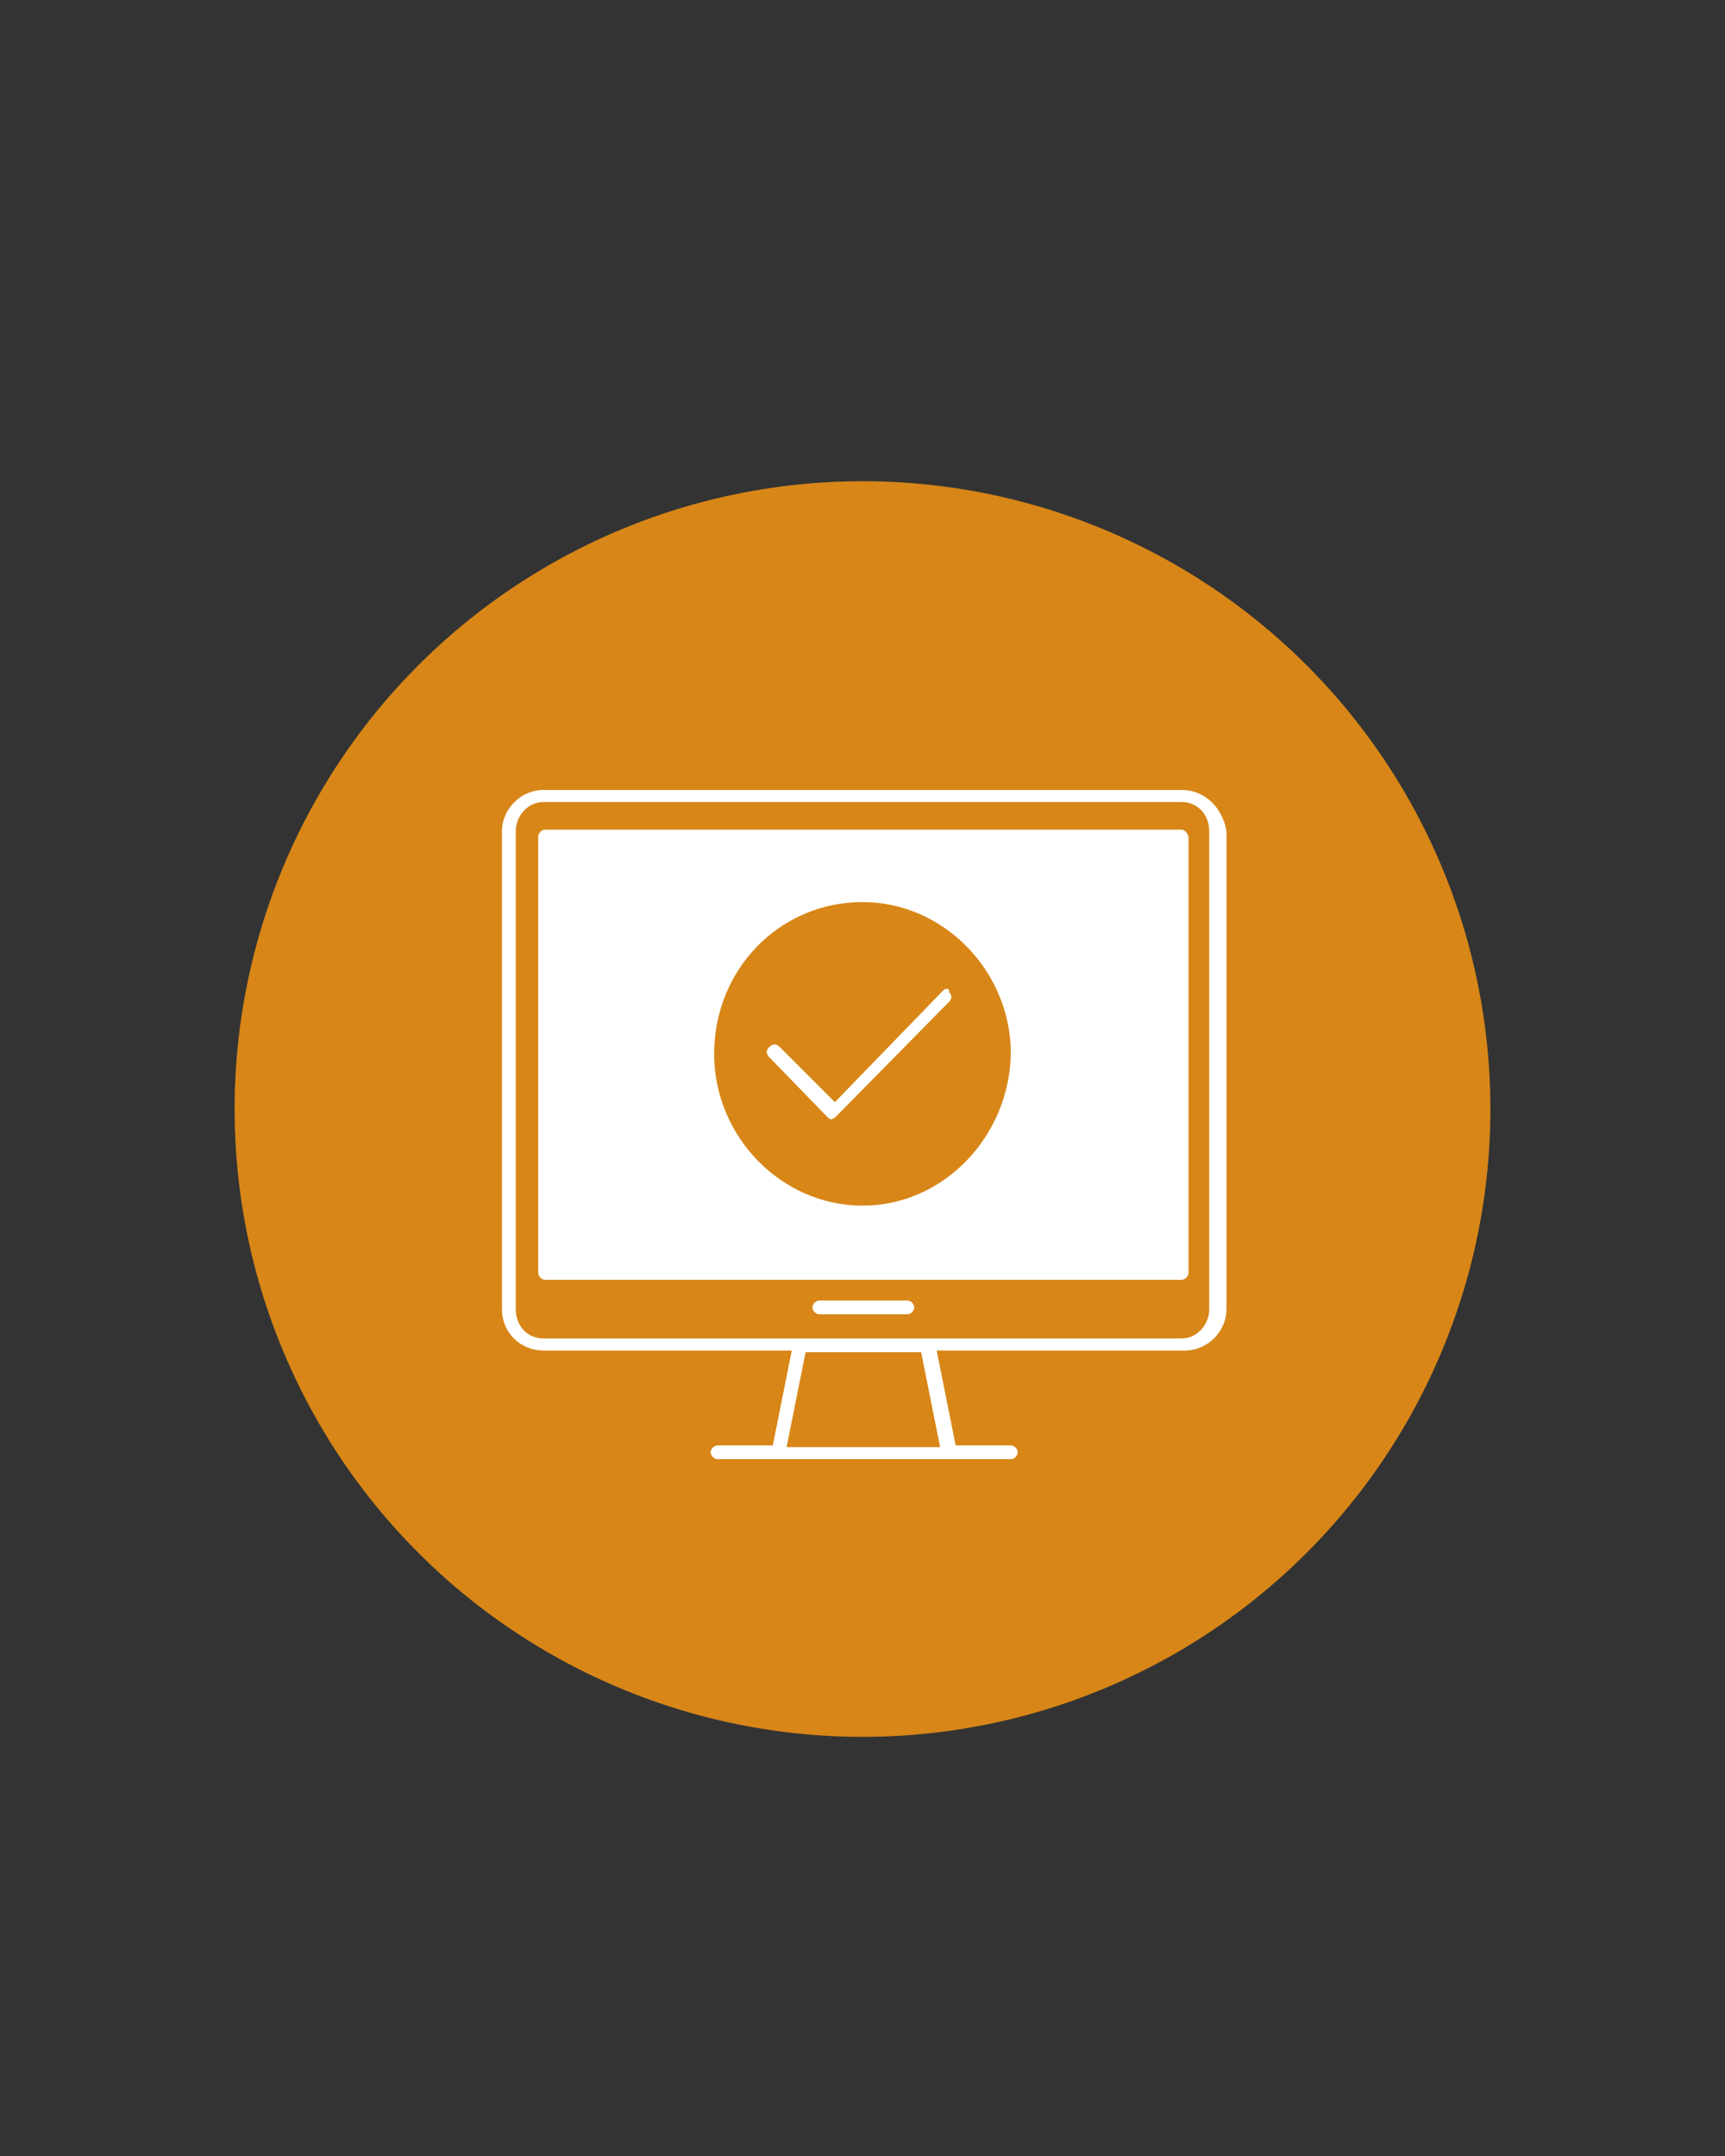 <?xml version="1.0" encoding="utf-8"?>
<!-- Generator: Adobe Illustrator 24.1.3, SVG Export Plug-In . SVG Version: 6.00 Build 0)  -->
<svg version="1.1" id="Layer_1" xmlns="http://www.w3.org/2000/svg" xmlns:xlink="http://www.w3.org/1999/xlink" x="0px" y="0px"
	 viewBox="0 0 100 125" style="enable-background:new 0 0 100 125;" xml:space="preserve">
<rect x="0" y="0" width="100" height="125" fill="#333333" stroke="none"/>
<style type="text/css">
	.st0{fill:#D78617;}
	.st1{fill:#FFFFFF;}
</style>
<g>
	<circle class="st0" cx="50" cy="64.3" r="36.4"/>
</g>
<g>
	<path class="st1" d="M68.5,45.8h-37c-1.3,0-2.4,1.1-2.4,2.4v27.7c0,1.4,1.1,2.4,2.4,2.4h14.4l-1.1,5.5h-3.2c-0.2,0-0.4,0.2-0.4,0.4
		s0.2,0.4,0.4,0.4H55l0,0h3.6c0.2,0,0.4-0.2,0.4-0.4s-0.2-0.4-0.4-0.4h-3.2l-1.1-5.5h14.4c1.3,0,2.4-1.1,2.4-2.4V48.2
		C70.9,46.9,69.9,45.8,68.5,45.8z M54.5,83.9h-8.9l1.1-5.5h6.7L54.5,83.9z M70.1,75.9c0,0.9-0.7,1.7-1.6,1.7h-37
		c-0.9,0-1.6-0.7-1.6-1.7V48.2c0-0.9,0.7-1.7,1.6-1.7h37c0.9,0,1.6,0.7,1.6,1.7V75.9z"/>
	<path class="st1" d="M68.5,48.1H31.6c-0.2,0-0.4,0.2-0.4,0.4v25.3c0,0.2,0.2,0.4,0.4,0.4h36.9c0.2,0,0.4-0.2,0.4-0.4V48.5
		C68.8,48.2,68.6,48.1,68.5,48.1z M50,69.9c-4.7,0-8.6-4-8.6-8.8c0-4.9,3.8-8.8,8.6-8.8c4.7,0,8.6,4,8.6,8.8
		C58.5,65.9,54.7,69.9,50,69.9z"/>
	<path class="st1" d="M52.6,75.4h-5.1c-0.2,0-0.4,0.2-0.4,0.4c0,0.2,0.2,0.4,0.4,0.4h5.1c0.2,0,0.4-0.2,0.4-0.4S52.8,75.4,52.6,75.4
		z"/>
	<path class="st1" d="M54.7,57.4l-6.3,6.5l-3.2-3.2c-0.2-0.2-0.4-0.2-0.6,0c-0.2,0.2-0.2,0.4,0,0.6l3.4,3.5c0.1,0.1,0.2,0.1,0.2,0.1
		l0.2-0.1l6.6-6.7c0.2-0.2,0.2-0.4,0-0.6C55.1,57.3,54.8,57.3,54.7,57.4z"/>
</g>
</svg>
